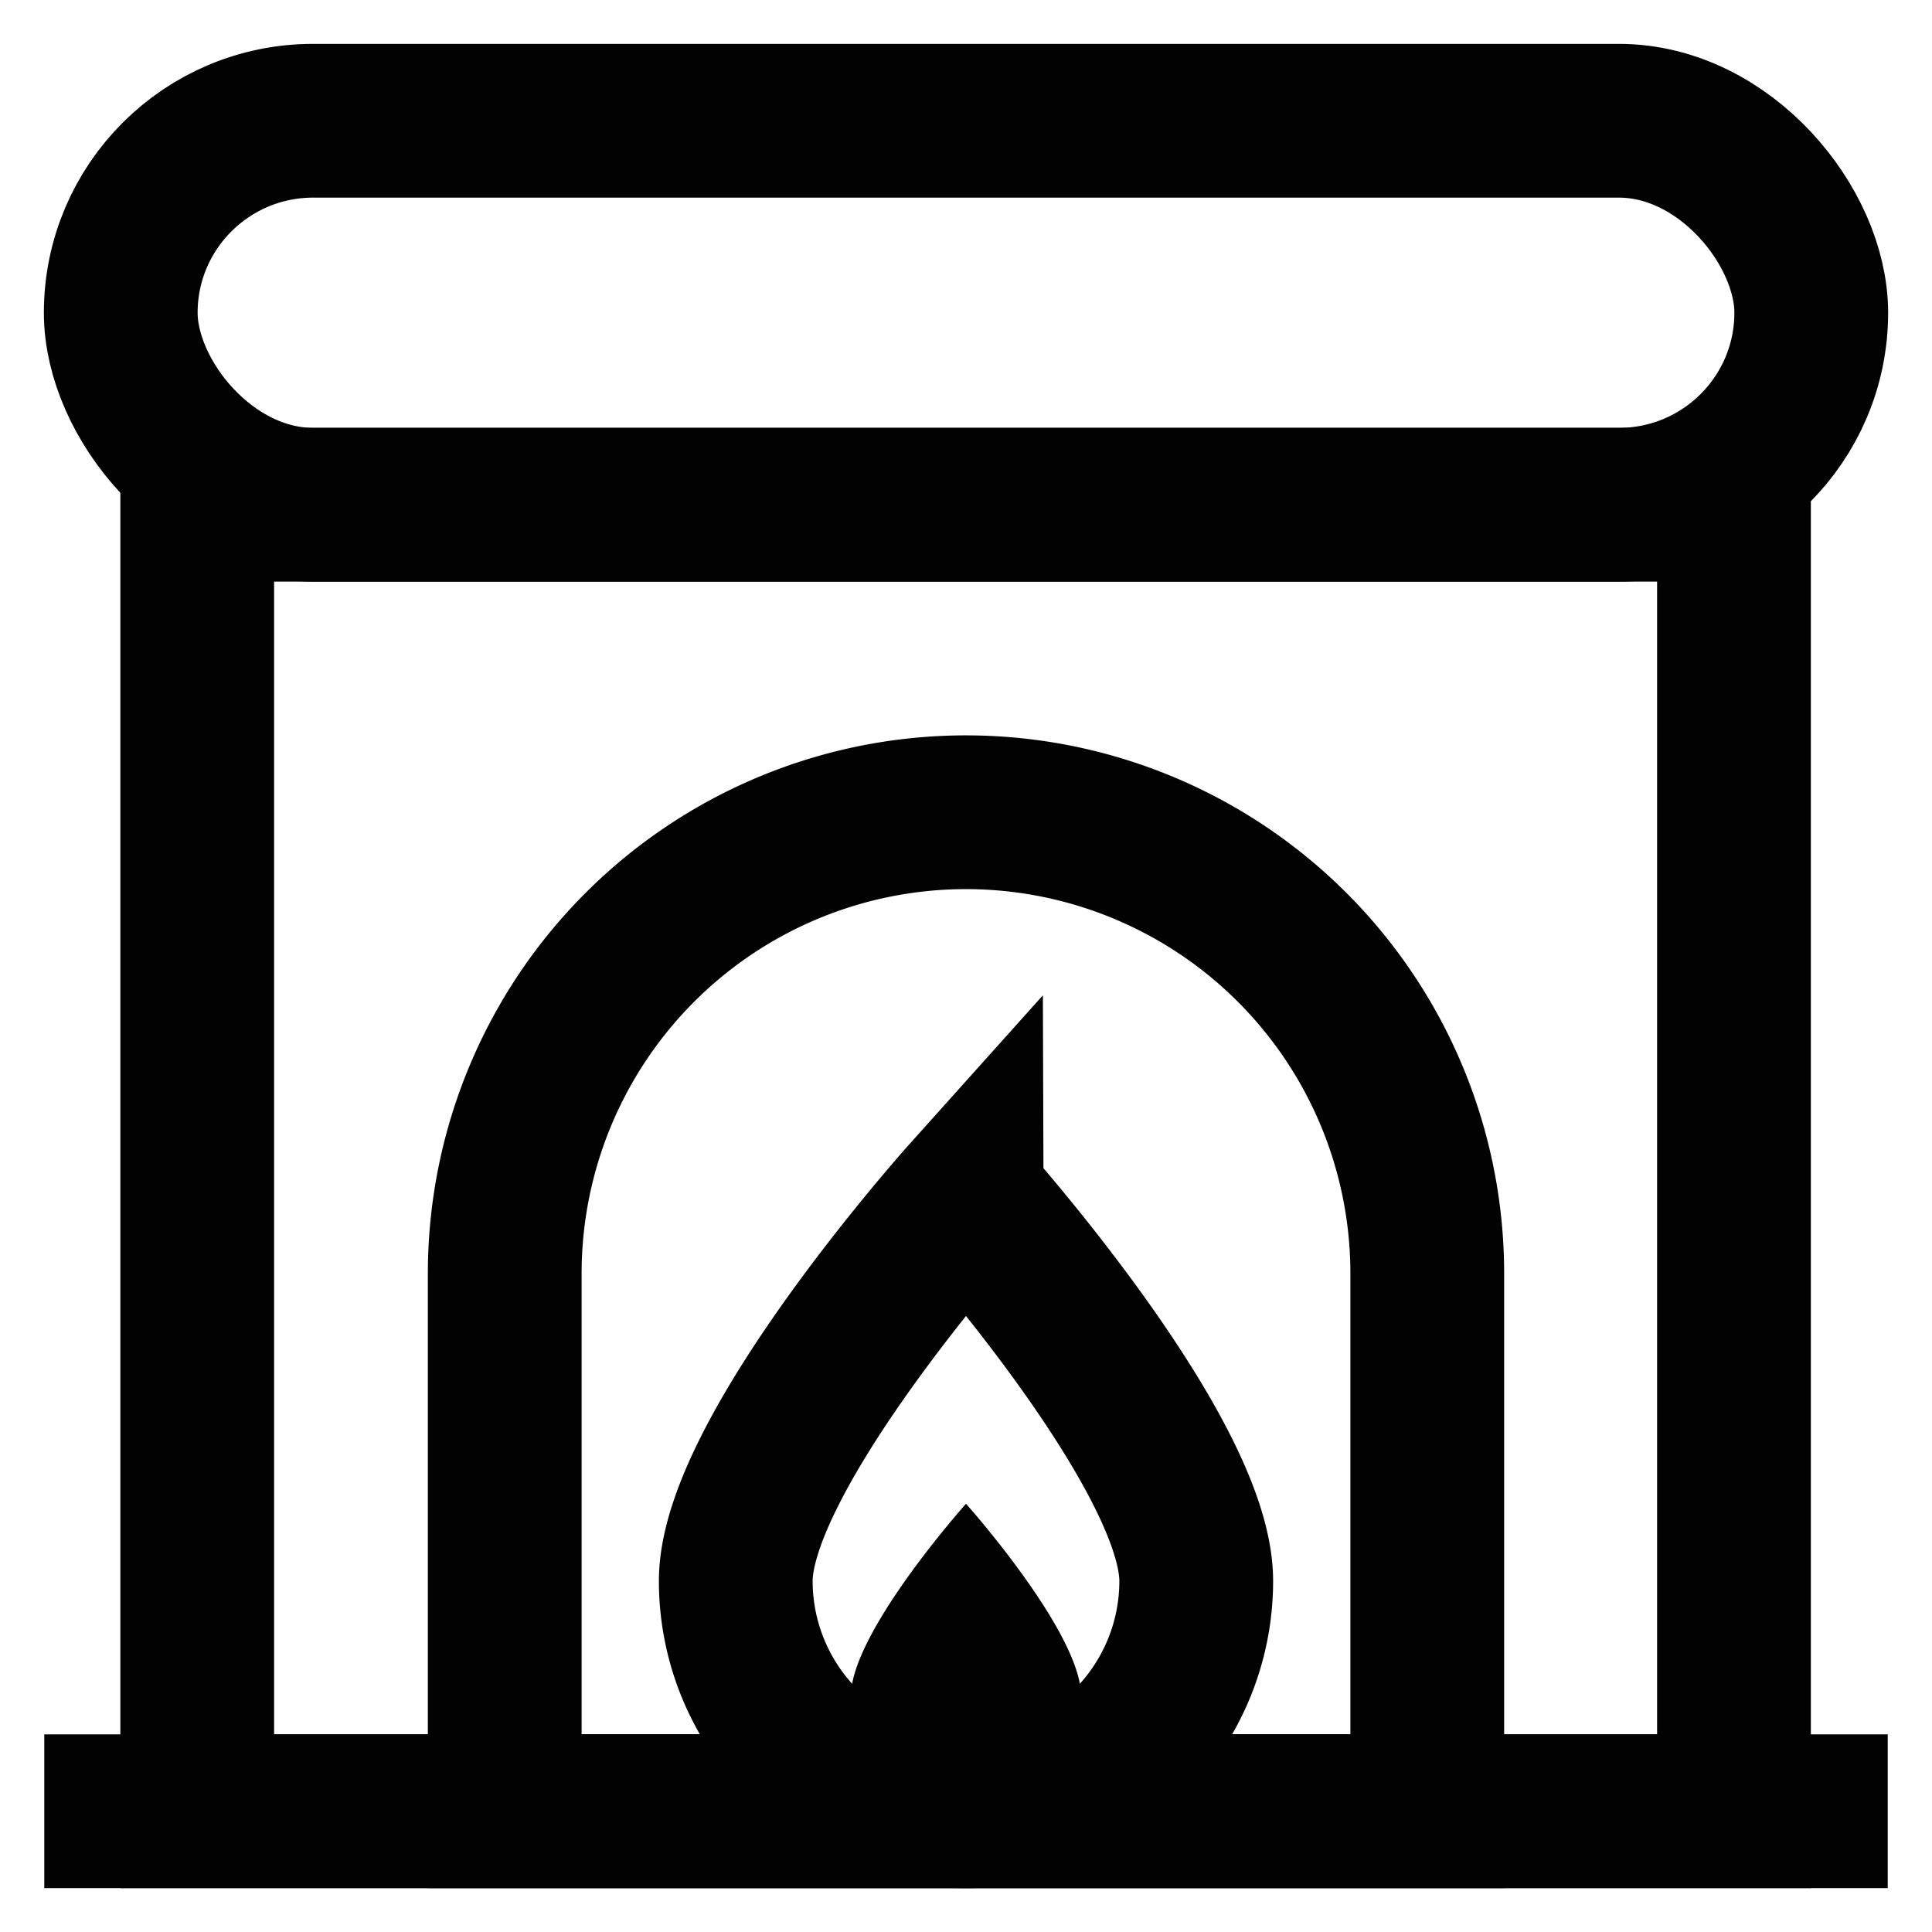 <?xml version="1.0" encoding="utf-8"?><!-- Uploaded to: SVG Repo, www.svgrepo.com, Generator: SVG Repo Mixer Tools -->
<svg width="800px" height="800px" viewBox="0 0 24 24" id="Layer_1" data-name="Layer 1" xmlns="http://www.w3.org/2000/svg"><defs><style>.cls-1{fill:none;stroke:#020202;stroke-miterlimit:10;stroke-width:1.91px;}.cls-2{fill:#020202;}</style></defs><rect class="cls-1" x="1.5" y="1.5" width="21" height="4.77" rx="2.39"/><rect class="cls-1" x="2.45" y="6.27" width="19.09" height="16.23"/><path class="cls-1" d="M12,10.09h0a5.73,5.73,0,0,1,5.73,5.73V22.5a0,0,0,0,1,0,0H6.27a0,0,0,0,1,0,0V15.82A5.73,5.73,0,0,1,12,10.09Z"/><path class="cls-1" d="M14.86,19.64a2.86,2.86,0,0,1-5.72,0c0-1.59,2.86-4.78,2.86-4.78S14.86,18.05,14.86,19.64Z"/><path class="cls-2" d="M13.43,21.07a1.43,1.43,0,0,1-2.86,0c0-.79,1.43-2.39,1.43-2.39S13.43,20.28,13.43,21.07Z"/><line class="cls-1" x1="0.55" y1="22.5" x2="23.45" y2="22.5"/></svg>